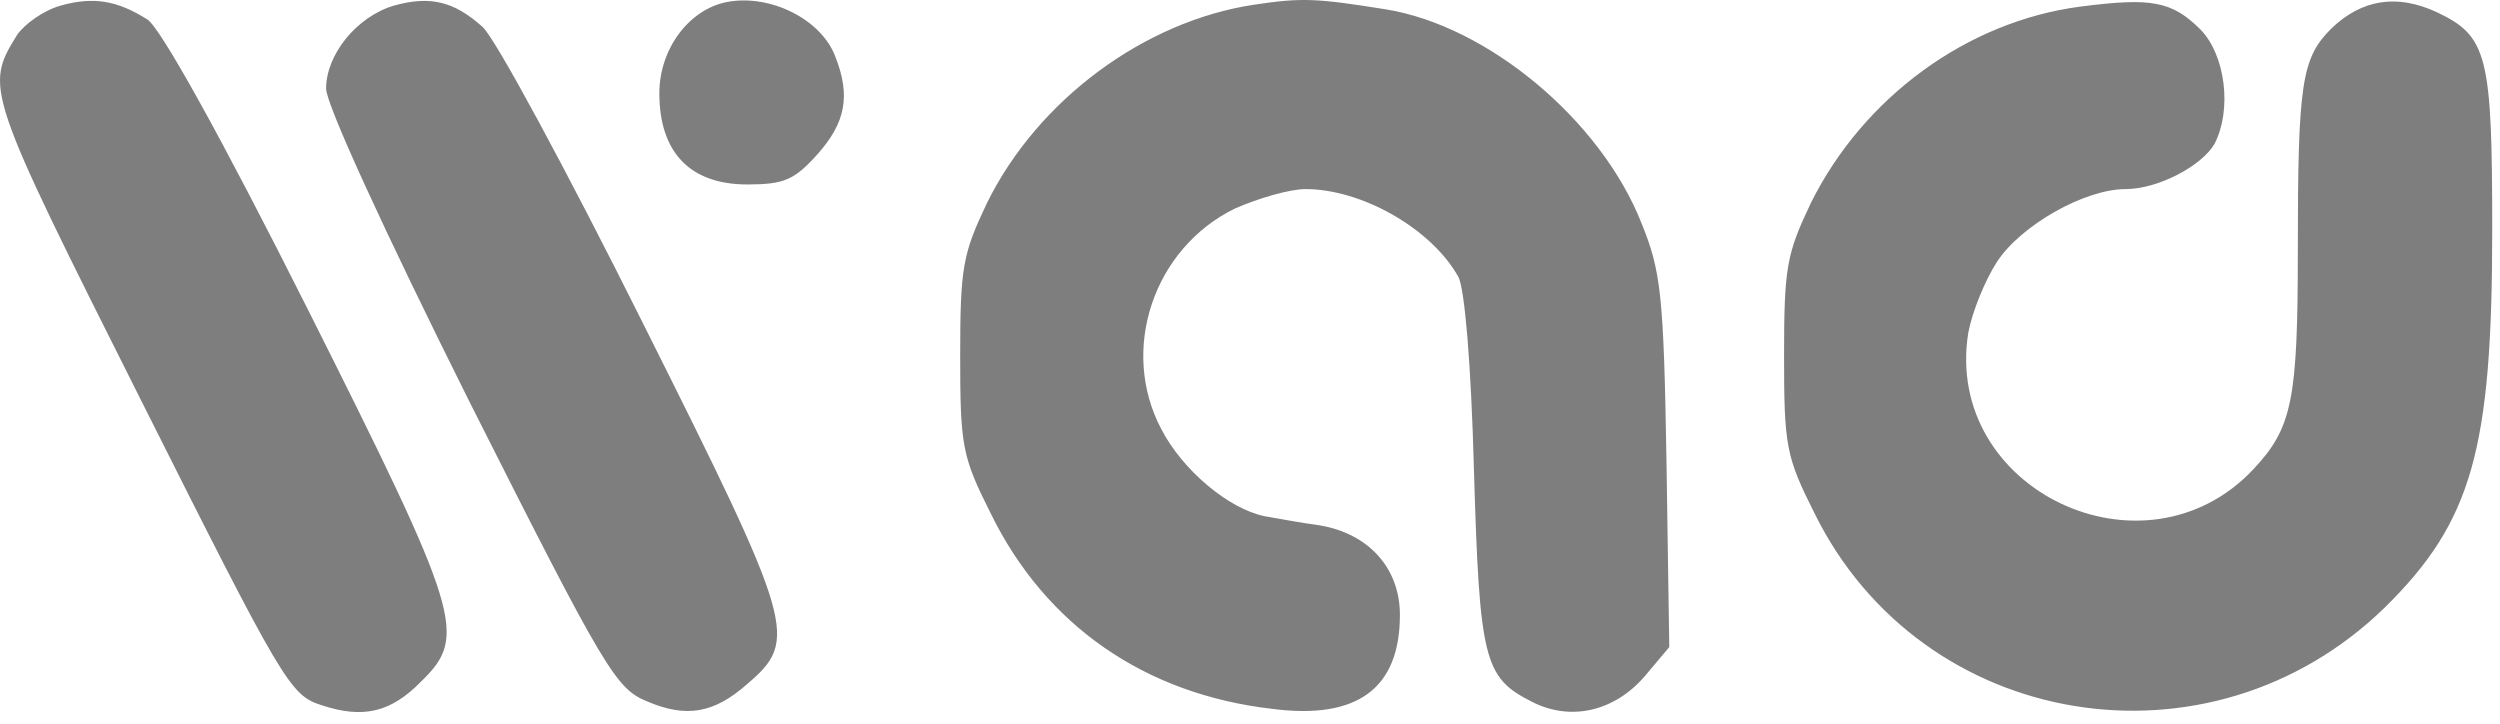 <svg width="107" height="31" viewBox="0 0 107 31" fill="none" xmlns="http://www.w3.org/2000/svg">
<path d="M2.586 0.243C1.873 0.441 1.041 1.032 0.724 1.506C-0.663 3.754 -0.623 3.872 6.033 17.125C12.134 29.274 12.412 29.747 13.759 30.181C15.541 30.773 16.73 30.497 18.038 29.155C20.019 27.223 19.741 26.316 13.164 13.22C9.44 5.805 6.865 1.19 6.31 0.835C5.003 0.007 3.973 -0.151 2.586 0.243ZM16.849 0.243C15.264 0.717 13.957 2.334 13.957 3.793C13.957 4.464 16.453 9.907 20.098 17.204C25.922 28.761 26.358 29.471 27.705 30.023C29.369 30.733 30.557 30.536 31.984 29.274C34.202 27.381 34.004 26.789 27.507 13.812C24.258 7.304 21.168 1.584 20.652 1.151C19.424 0.046 18.394 -0.191 16.849 0.243ZM31.112 0.086C29.488 0.401 28.22 2.097 28.22 3.99C28.22 6.515 29.527 7.895 31.984 7.895C33.569 7.895 34.004 7.698 34.995 6.594C36.183 5.253 36.421 4.109 35.748 2.413C35.153 0.835 32.974 -0.269 31.112 0.086ZM53.656 0.204C48.98 0.914 44.424 4.267 42.245 8.684C41.215 10.854 41.096 11.406 41.096 15.193C41.096 19.097 41.175 19.531 42.404 21.977C44.741 26.749 48.98 29.708 54.448 30.339C58.093 30.812 59.916 29.471 59.916 26.316C59.916 24.304 58.568 22.845 56.508 22.489C55.637 22.371 54.606 22.174 54.131 22.095C52.586 21.779 50.605 20.123 49.694 18.348C47.911 14.956 49.377 10.617 52.863 8.921C53.854 8.487 55.201 8.093 55.874 8.093C58.291 8.093 61.263 9.789 62.412 11.84C62.689 12.313 62.966 15.626 63.085 20.123C63.323 28.248 63.521 28.998 65.541 30.023C67.206 30.891 69.107 30.457 70.415 28.919L71.445 27.696L71.326 19.768C71.207 12.589 71.088 11.603 70.256 9.552C68.513 5.134 63.679 1.111 59.321 0.401C56.35 -0.072 55.755 -0.112 53.656 0.204ZM89.036 0.283C84.202 0.914 79.765 4.148 77.507 8.684C76.477 10.854 76.358 11.406 76.358 15.193C76.358 19.097 76.437 19.531 77.665 21.977C82.261 31.285 94.583 33.297 102.071 26C105.795 22.332 106.667 19.255 106.667 9.868C106.667 2.373 106.469 1.545 104.289 0.519C102.586 -0.269 101.08 -0.033 99.773 1.229C98.505 2.492 98.347 3.596 98.347 10.696C98.347 17.125 98.109 18.308 96.445 20.084C91.77 25.053 83.172 20.951 84.242 14.246C84.4 13.378 84.955 11.998 85.47 11.209C86.5 9.631 89.234 8.093 90.977 8.093C92.364 8.093 94.226 7.107 94.781 6.16C95.534 4.7 95.256 2.373 94.186 1.269C92.958 0.046 92.087 -0.112 89.036 0.283Z" fill="#7E7E7E"/>
</svg>
